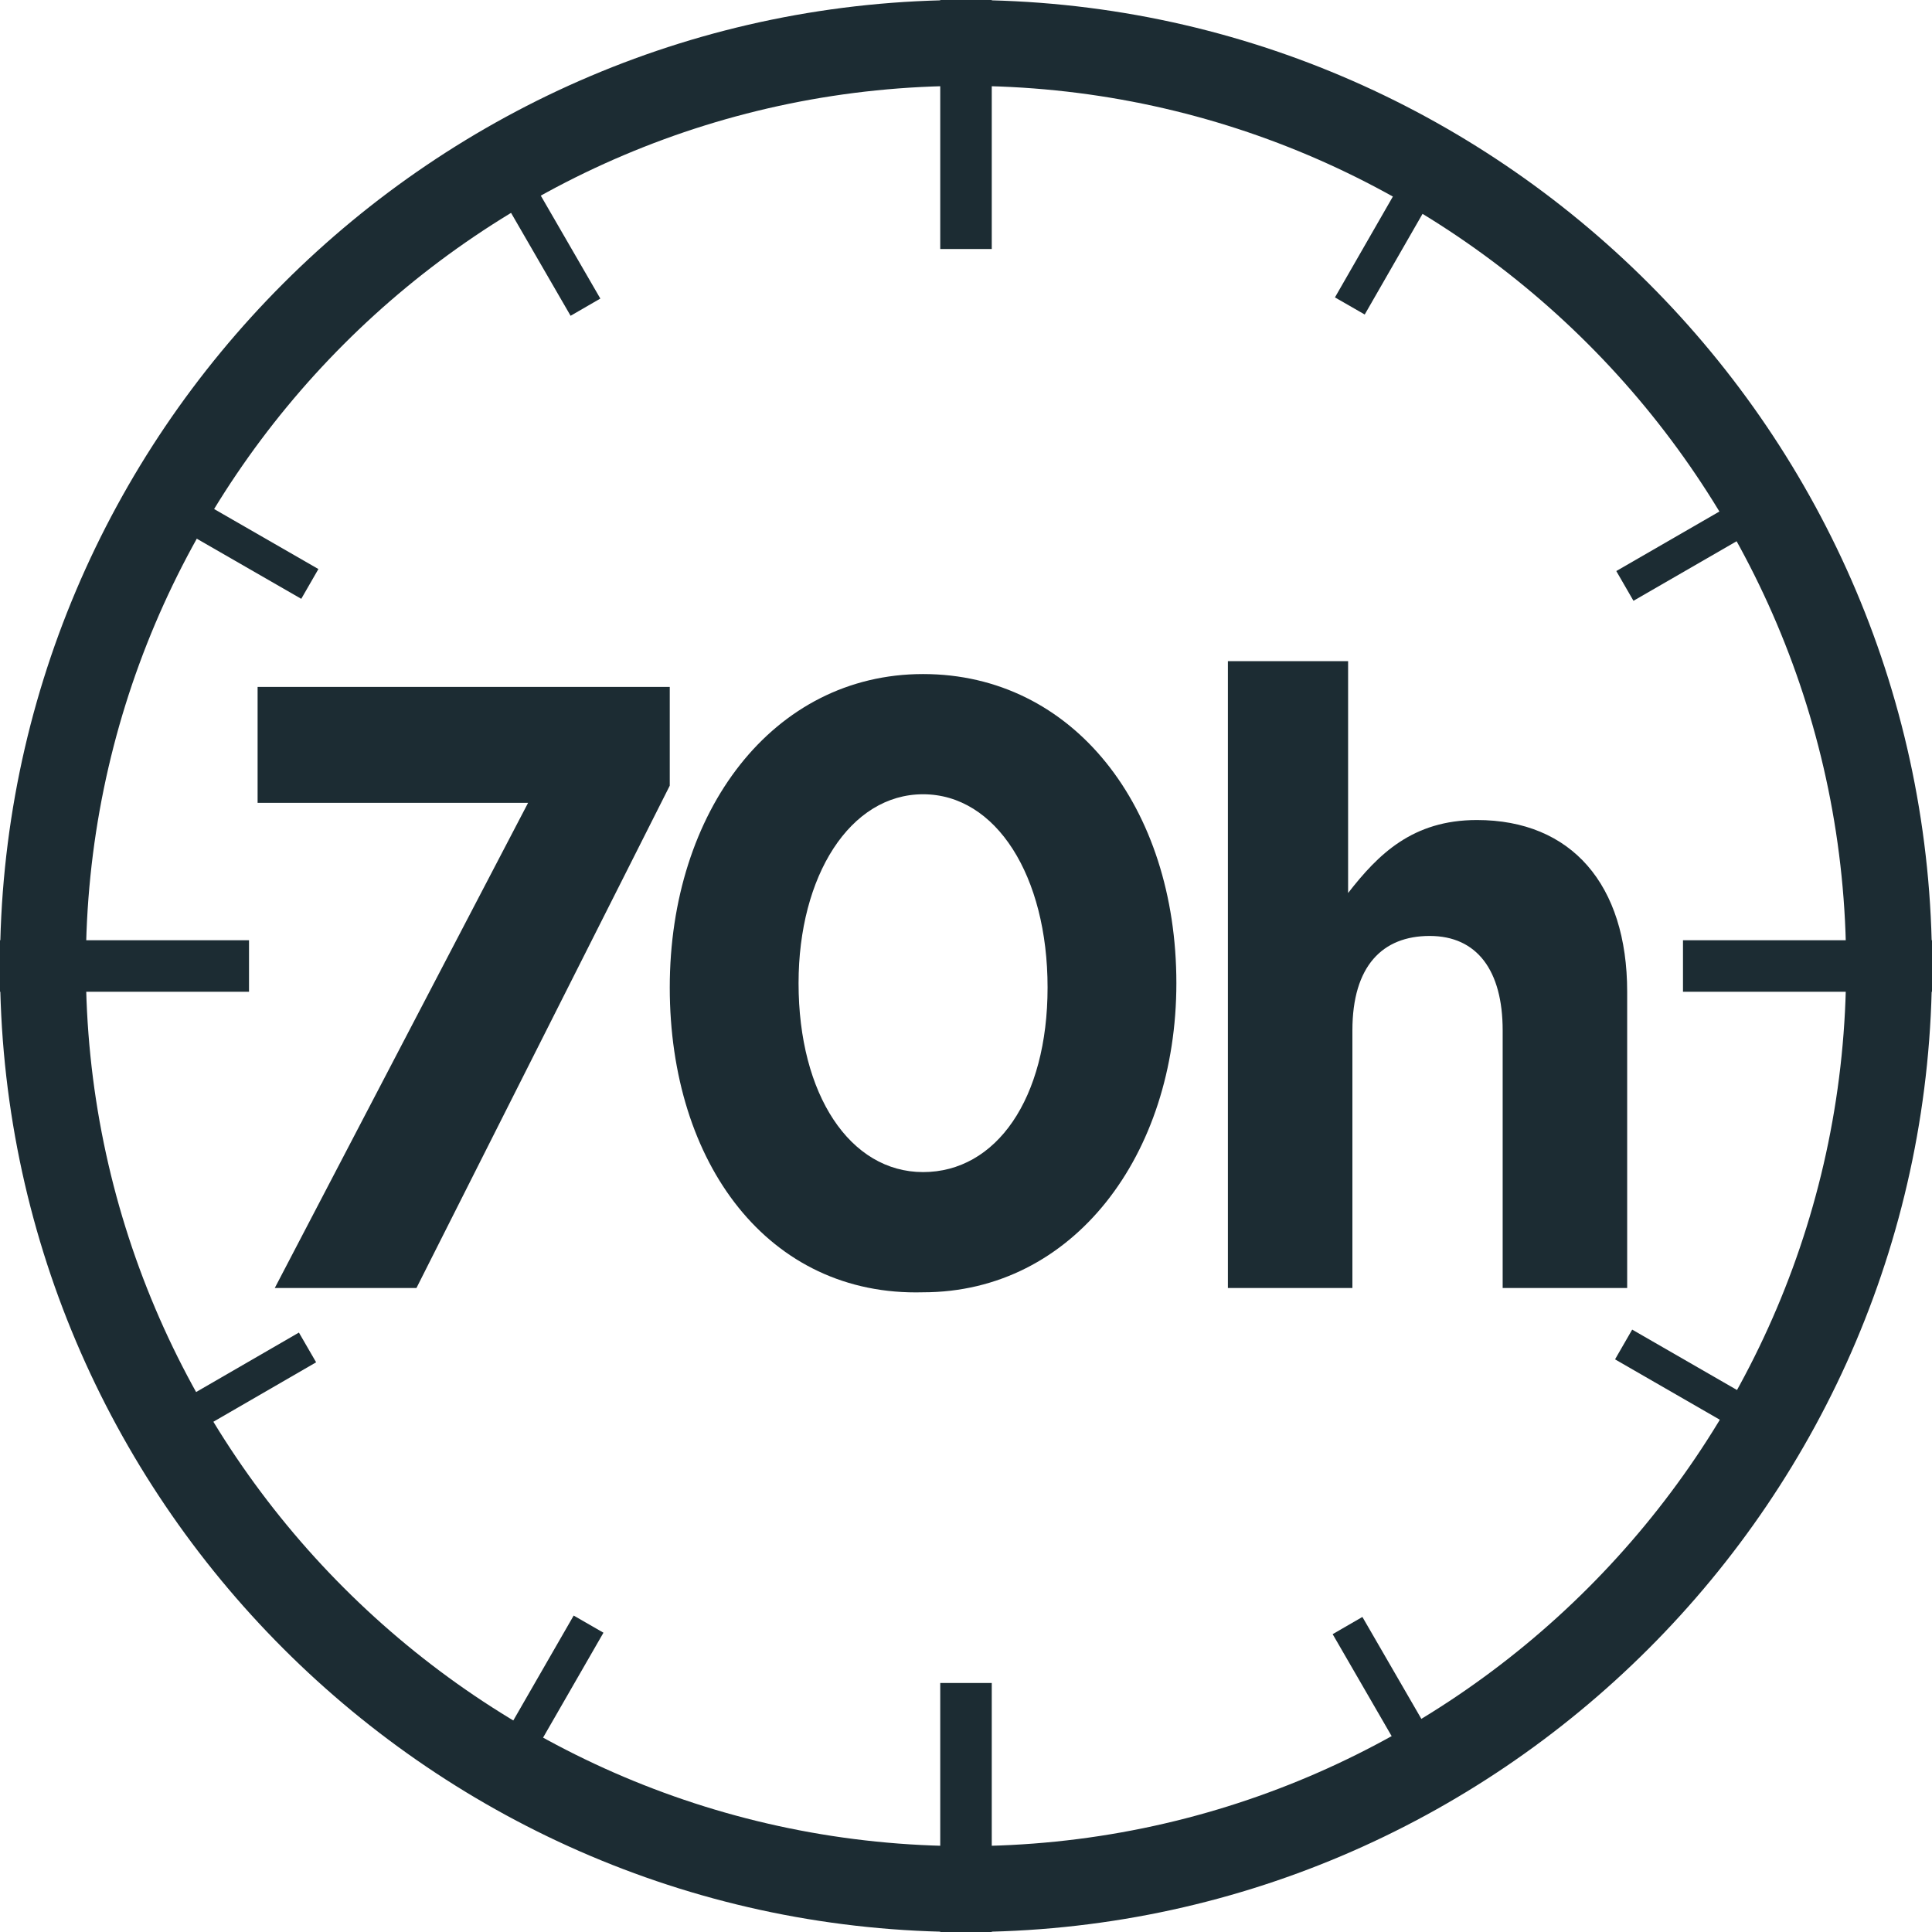 <?xml version="1.0" encoding="utf-8"?>
<!-- Generator: Adobe Illustrator 22.1.0, SVG Export Plug-In . SVG Version: 6.00 Build 0)  -->
<svg version="1.1" id="Calque_3" xmlns="http://www.w3.org/2000/svg" xmlns:xlink="http://www.w3.org/1999/xlink" x="0px" y="0px"
	 viewBox="0 0 45 45" style="enable-background:new 0 0 45 45;" xml:space="preserve">
<style type="text/css">
	.st0{fill:#1C2C33;}
</style>
<g>
	<g>
		<path class="st0" d="M22.5,2C33.8,2,43,11.2,43,22.5S33.8,43,22.5,43S2,33.8,2,22.5S11.2,2,22.5,2 M22.5,0C10.1,0,0,10.1,0,22.5
			S10.1,45,22.5,45S45,34.9,45,22.5S34.9,0,22.5,0L22.5,0z"/>
	</g>
	<rect x="21.9" y="0" class="st0" width="1.2" height="5.8"/>
	<rect x="30.5" y="5.2" transform="matrix(0.498 -0.867 0.867 0.498 11.396 30.781)" class="st0" width="3.7" height="0.8"/>
	<rect x="37.6" y="12.3" transform="matrix(0.866 -0.5 0.5 0.866 -1.065 21.449)" class="st0" width="3.7" height="0.8"/>
	<rect x="39.1" y="30.4" transform="matrix(0.499 -0.866 0.866 0.499 -8.22 50.353)" class="st0" width="0.8" height="3.7"/>
	<rect x="31.9" y="37.6" transform="matrix(0.866 -0.501 0.501 0.866 -15.423 21.483)" class="st0" width="0.8" height="3.7"/>
	
		<rect x="10.9" y="39.1" transform="matrix(0.499 -0.867 0.867 0.499 -27.823 30.777)" class="st0" width="3.7" height="0.8"/>
	<rect x="3.7" y="31.9" transform="matrix(0.866 -0.501 0.501 0.866 -15.428 7.12)" class="st0" width="3.7" height="0.8"/>
	<rect x="5.2" y="10.9" transform="matrix(0.499 -0.867 0.867 0.499 -8.236 11.171)" class="st0" width="0.8" height="3.7"/>
	<rect x="12.3" y="3.7" transform="matrix(0.866 -0.501 0.501 0.866 -1.069 7.109)" class="st0" width="0.8" height="3.7"/>
	<rect x="39.2" y="21.9" class="st0" width="5.8" height="1.2"/>
	<rect x="21.9" y="39.2" class="st0" width="1.2" height="5.8"/>
	<rect y="21.9" class="st0" width="5.8" height="1.2"/>
</g>
<g>
	<path class="st0" d="M12.3,18.7H6V16h9.6v2.3L9.7,30H6.4L12.3,18.7z"/>
	<path class="st0" d="M15.6,23L15.6,23c0-4.1,2.4-7.3,5.9-7.3c3.5,0,5.9,3.1,5.9,7.2v0c0,4-2.4,7.2-5.9,7.2
		C17.9,30.2,15.6,27.1,15.6,23z M24.4,23L24.4,23c0-2.6-1.2-4.5-2.9-4.5c-1.7,0-2.9,1.9-2.9,4.4v0c0,2.6,1.2,4.4,2.9,4.4
		S24.4,25.6,24.4,23z"/>
	<path class="st0" d="M28.5,15.4h2.9v5.4c0.7-0.9,1.5-1.7,3-1.7c2.2,0,3.5,1.5,3.5,4V30h-2.9v-6c0-1.4-0.6-2.2-1.7-2.2
		c-1.1,0-1.8,0.7-1.8,2.2v6h-2.9V15.4z"/>
</g>
</svg>
